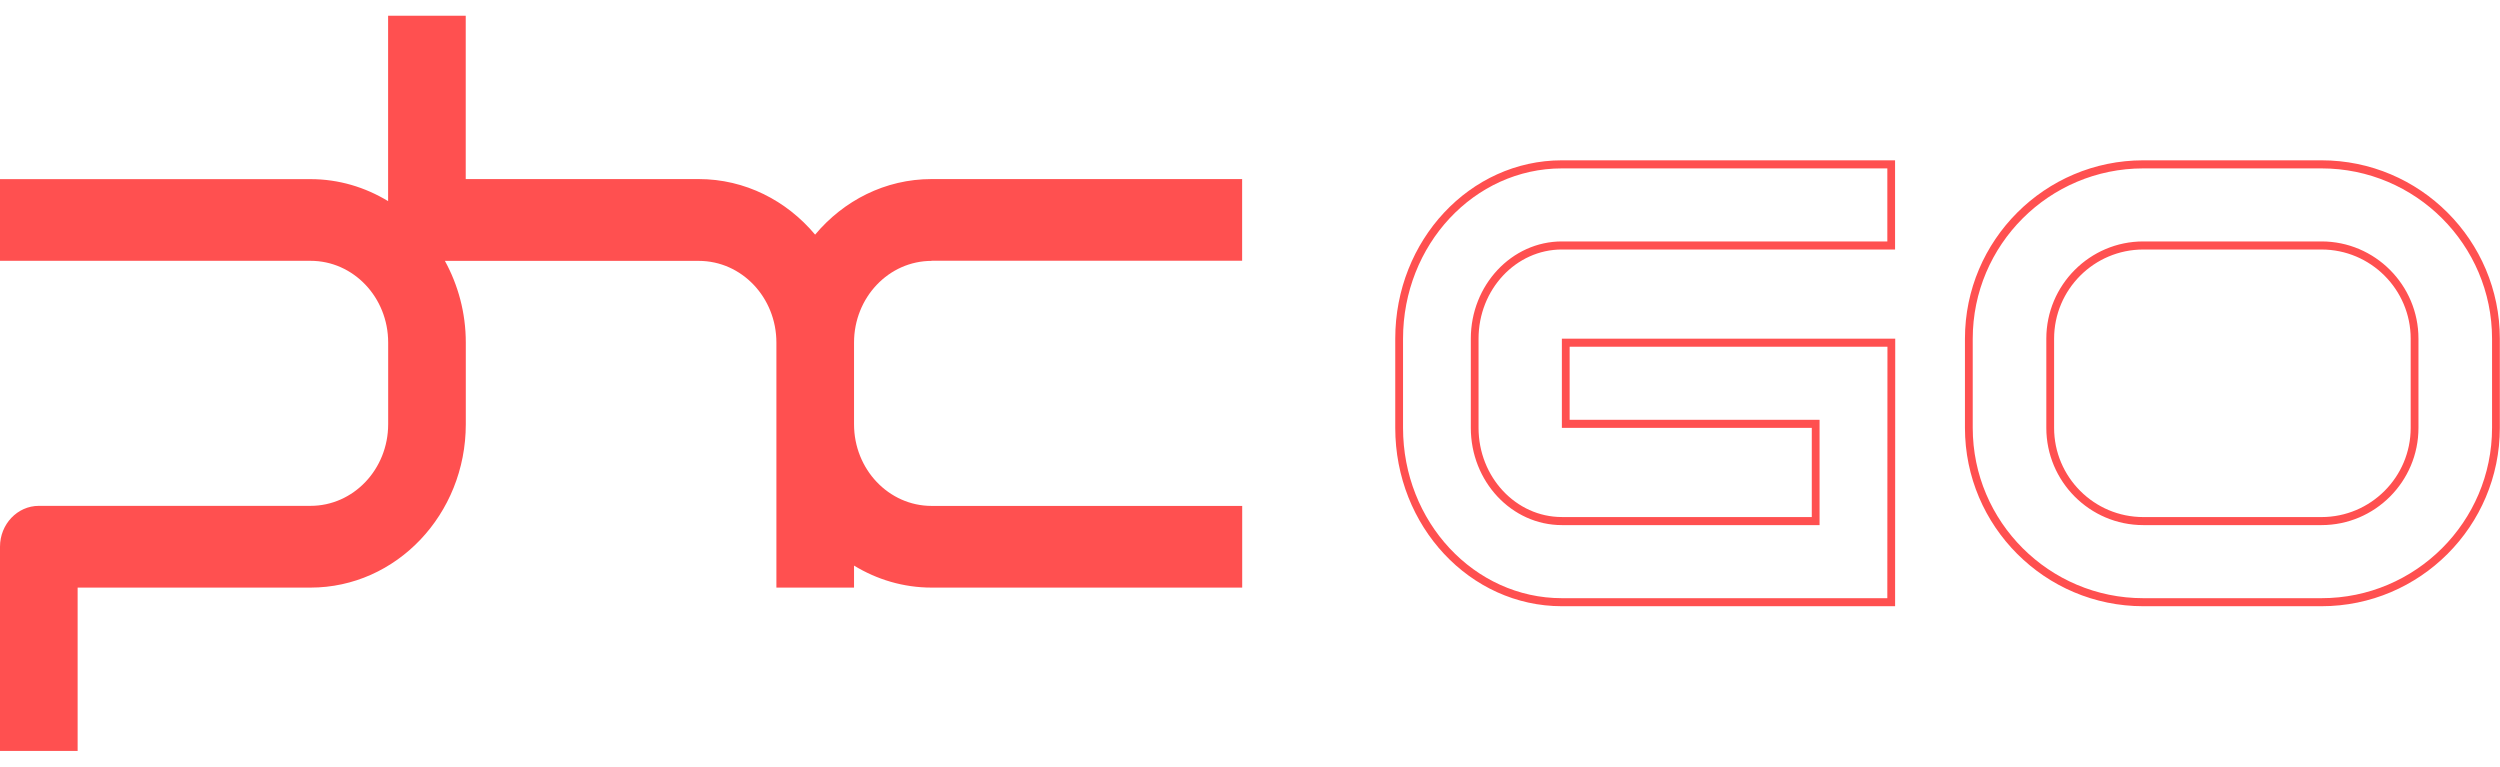 <svg width="150" height="46" viewBox="0 0 150 46" fill="none" xmlns="http://www.w3.org/2000/svg">
<path d="M139.292 36.373H128.595C122.696 36.373 117.897 31.573 117.897 25.672V20.32C117.897 14.419 122.696 9.619 128.595 9.619H139.292C145.191 9.619 149.99 14.419 149.99 20.32V25.672C149.99 31.573 145.191 36.373 139.292 36.373ZM128.595 10.104C122.954 10.104 118.364 14.688 118.364 20.322V25.673C118.364 31.307 122.954 35.891 128.595 35.891H139.292C144.934 35.891 149.523 31.307 149.523 25.673V20.322C149.523 14.688 144.933 10.104 139.292 10.104H128.595ZM139.292 31.506H128.595C125.388 31.506 122.779 28.889 122.779 25.672V20.32C122.779 17.104 125.388 14.486 128.595 14.486H139.292C142.499 14.486 145.108 17.103 145.108 20.32V25.672C145.108 28.888 142.499 31.506 139.292 31.506ZM128.595 14.971C125.646 14.971 123.246 17.371 123.246 20.322V25.673C123.246 28.623 125.645 31.024 128.595 31.024H139.292C142.242 31.024 144.641 28.623 144.641 25.673V20.322C144.641 17.371 142.241 14.971 139.292 14.971H128.595Z" fill="#FF5050"/>
<path d="M113.704 36.373H93.712C88.2 36.373 83.715 31.573 83.715 25.672V20.32C83.715 14.419 88.199 9.619 93.712 9.619H113.704V14.97H93.712C90.956 14.97 88.713 17.37 88.713 20.32V25.672C88.713 28.622 90.956 31.022 93.712 31.022H108.707V25.672H93.712V20.32H113.714L113.706 36.372L113.704 36.373ZM93.712 10.104C88.457 10.104 84.182 14.688 84.182 20.322V25.673C84.182 31.307 88.457 35.891 93.712 35.891H113.239L113.247 20.806H94.179V25.189H109.174V31.506H93.713C90.699 31.506 88.249 28.889 88.249 25.672V20.32C88.249 17.104 90.701 14.486 93.713 14.486H113.24V10.103H93.713L93.712 10.104Z" fill="#FF5050"/>
<path d="M55.896 15.645H74.528V10.744H55.896C53.107 10.744 50.615 12.039 48.907 14.078C47.199 12.039 44.707 10.744 41.918 10.744H27.944V0.943H23.286V12.068C21.913 11.234 20.328 10.748 18.628 10.748H0V15.649H18.632C21.206 15.649 23.29 17.841 23.29 20.55V25.451C23.29 28.159 21.206 30.351 18.632 30.351H2.331C1.044 30.351 0 31.45 0 32.804V45.058H4.658V35.256H18.632C23.776 35.256 27.948 30.866 27.948 25.455V20.554C27.948 18.766 27.486 17.097 26.694 15.653H41.926C44.5 15.653 46.584 17.846 46.584 20.554V35.256H51.242V33.936C52.614 34.771 54.2 35.256 55.9 35.256H74.532V30.355H55.9C53.326 30.355 51.242 28.163 51.242 25.455V20.554C51.242 17.846 53.326 15.653 55.9 15.653" fill="#FF5050"/>
</svg>
